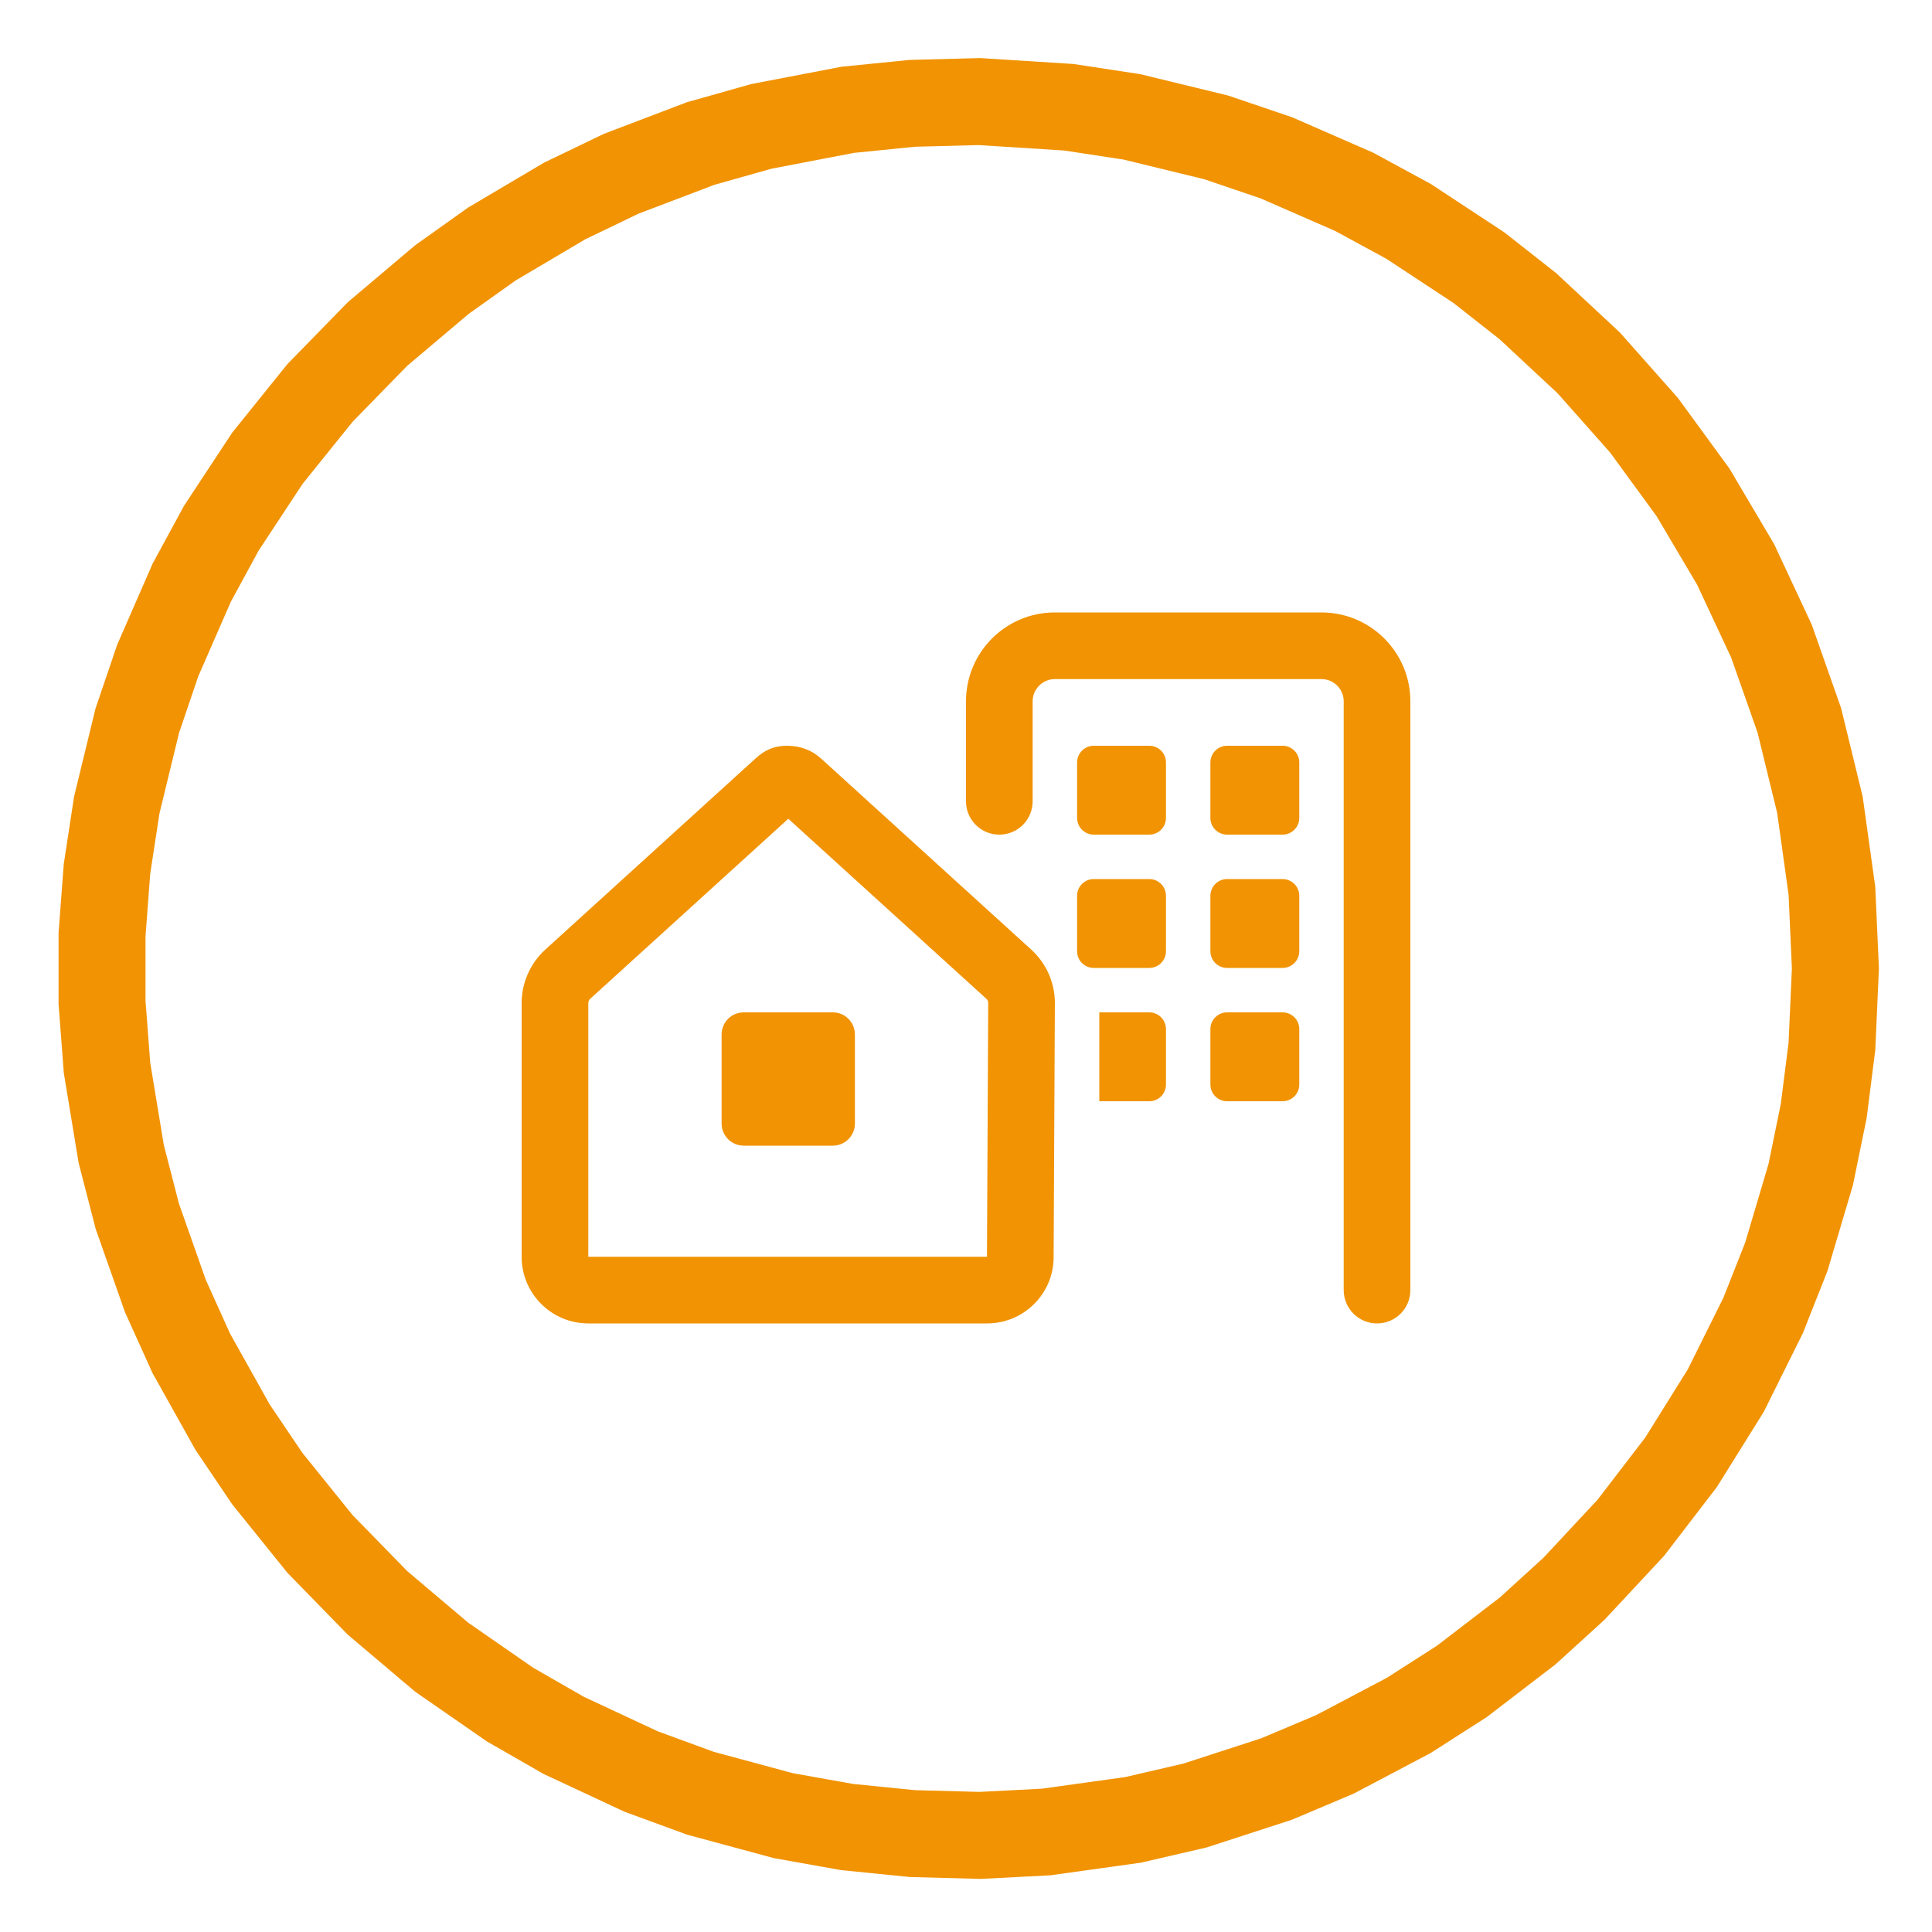 <?xml version="1.0" encoding="UTF-8"?>
<svg width="400px" height="400px" viewBox="0 0 400 400" xmlns="http://www.w3.org/2000/svg" xmlns:xlink="http://www.w3.org/1999/xlink" version="1.1">
 <!-- Generated by Pixelmator Pro 2.0.1 -->
 <defs>
  <path id="Elipse" d="M389 200.5 C389 96.394 304.606 12 200.5 12 96.394 12 12 96.394 12 200.5 12 304.606 96.394 389 200.5 389 304.606 389 389 304.606 389 200.5 Z"/>
 </defs>
 <defs>
  <path id="stroke-path" d="M216.563 379.297 L234.531 376.797 247.359 373.828 264.297 368.328 276.391 363.219 291.672 355.156 302.672 348.109 316.281 337.672 325.875 328.938 337.656 316.297 348.047 302.75 357.297 287.922 365.047 272.328 369.844 260.188 374.891 243.172 377.578 230.047 379.281 216.625 380 200.5 379.281 184.438 376.797 166.625 372.531 149.141 366.766 132.75 359.344 116.859 350.531 101.953 340.344 88 328.922 75.125 316.313 63.375 306.172 55.406 291.625 45.828 280.375 39.719 264.25 32.672 251.781 28.438 234.313 24.188 221.266 22.203 202.781 21.031 188.906 21.391 175.516 22.734 157.609 26.172 145.047 29.719 128.625 35.969 116.906 41.609 101.844 50.516 91.484 57.891 78.156 69.156 66.25 81.359 55.375 94.859 45.813 109.375 39.703 120.625 32.656 136.75 28.422 149.219 24.172 166.688 22.156 179.859 21.125 193.5 21.125 207.516 22.156 221.078 25.094 238.891 28.422 251.797 34.25 268.344 39.609 280.203 48.156 295.484 55.328 306.109 66.25 319.656 78.156 331.859 91.453 343.109 105.609 352.922 116.719 359.297 132.719 366.766 145 371.266 162.156 375.906 175.375 378.266 188.906 379.625 202.922 380 Z"/>
 </defs>
 <use id="Elipse-1" stroke="#f19302" stroke-opacity="1" stroke-linecap="round" fill="none" stroke-width="18" xlink:href="#stroke-path"/>
 <path id="House-Building" d="M169.956 157.016 C168.03 155.271 165.615 154.4 162.941 154.4 160.268 154.4 158.37 155.271 156.444 157.016 L112.928 196.576 C109.789 199.423 108 203.476 108 207.702 L108 260.2 C108 267.819 114.178 274 121.8 274 L204.341 274 C211.963 274 218.141 267.873 218.141 260.252 L218.4 207.645 C218.4 203.433 216.607 199.42 213.49 196.588 Z M204.341 260.2 L121.8 260.2 121.8 207.702 C121.8 207.349 121.95 207.011 122.211 206.774 L163.209 169.514 204.235 206.803 C204.485 207.041 204.6 207.3 204.6 207.616 Z M237.95 209.6 L227.6 209.6 227.6 228 237.95 228 C239.855 228 241.4 226.455 241.4 224.55 L241.4 213.05 C241.4 211.152 239.848 209.6 237.95 209.6 Z M237.95 182 L226.45 182 C224.553 182 223 183.553 223 185.45 L223 196.95 C223 198.847 224.553 200.4 226.45 200.4 L237.95 200.4 C239.848 200.4 241.4 198.847 241.4 196.95 L241.4 185.45 C241.4 183.553 239.848 182 237.95 182 Z M172.4 209.6 L153.997 209.6 C151.441 209.6 149.4 211.641 149.4 214.2 L149.4 232.6 C149.4 235.152 151.448 237.2 154 237.2 L172.4 237.2 C174.952 237.2 177 235.152 177 232.6 L177 214.2 C177 211.641 174.959 209.6 172.4 209.6 Z M265.55 182 L254.05 182 C252.152 182 250.6 183.553 250.6 185.45 L250.6 196.95 C250.6 198.847 252.152 200.4 254.05 200.4 L265.55 200.4 C267.447 200.4 269 198.847 269 196.95 L269 185.45 C269 183.553 267.447 182 265.55 182 Z M273.6 126.8 L218.4 126.8 C208.237 126.8 200 135.037 200 145.2 L200 165.9 C200 169.724 203.076 172.8 206.9 172.8 210.724 172.8 213.8 169.709 213.8 165.9 L213.8 145.2 C213.8 142.659 215.86 140.6 218.4 140.6 L273.6 140.6 C276.14 140.6 278.2 142.659 278.2 145.2 L278.2 267.1 C278.2 270.909 281.291 274 285.1 274 288.909 274 292 270.924 292 267.1 L292 145.2 C292 135.037 283.749 126.8 273.6 126.8 Z M237.95 154.4 L226.45 154.4 C224.553 154.4 223 155.952 223 157.85 L223 169.35 C223 171.247 224.553 172.8 226.45 172.8 L237.95 172.8 C239.848 172.8 241.4 171.247 241.4 169.35 L241.4 157.85 C241.4 155.952 239.848 154.4 237.95 154.4 Z M265.55 154.4 L254.05 154.4 C252.152 154.4 250.6 155.952 250.6 157.85 L250.6 169.35 C250.6 171.247 252.152 172.8 254.05 172.8 L265.55 172.8 C267.447 172.8 269 171.247 269 169.35 L269 157.85 C269 155.952 267.447 154.4 265.55 154.4 Z M265.55 209.6 L254.05 209.6 C252.152 209.6 250.6 211.152 250.6 213.05 L250.6 224.55 C250.6 226.455 252.145 228 254.05 228 L265.55 228 C267.455 228 269 226.455 269 224.55 L269 213.05 C269 211.152 267.447 209.6 265.55 209.6 Z" fill="#f19302" fill-opacity="1" stroke="none"/>
</svg>
